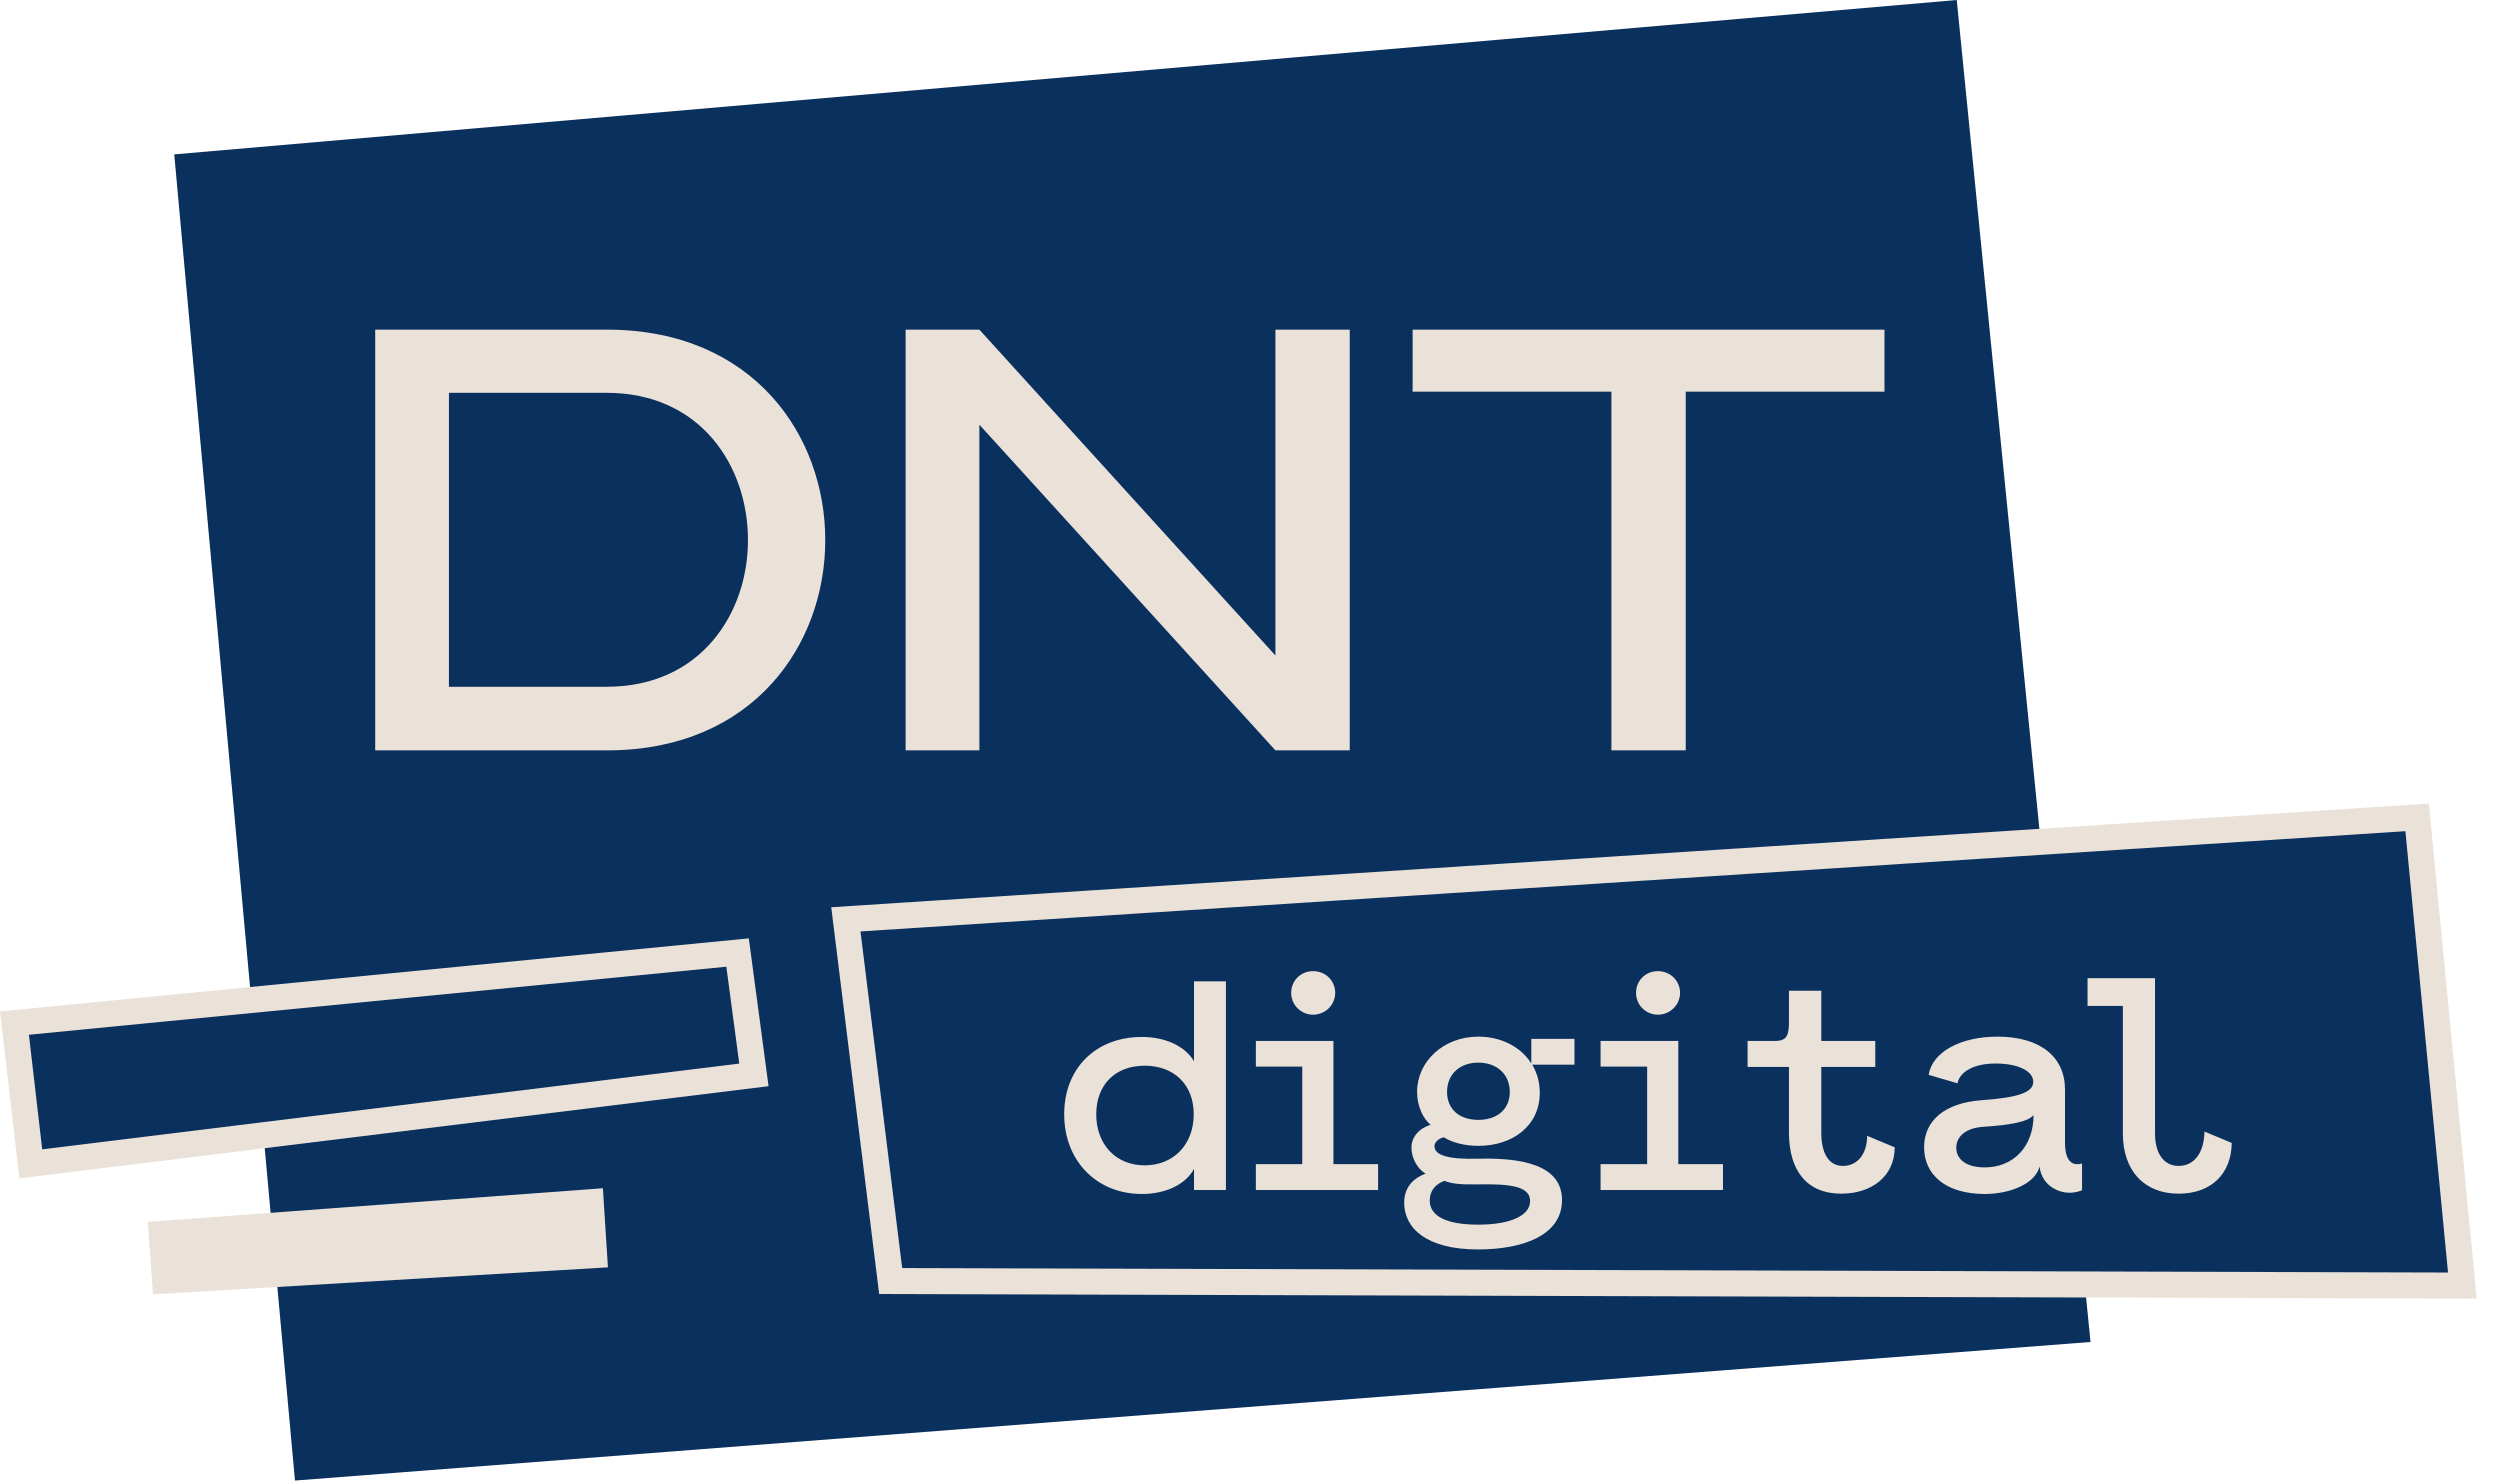 <svg width="96" height="57" viewBox="0 0 96 57" fill="none" xmlns="http://www.w3.org/2000/svg">
<path fill-rule="evenodd" clip-rule="evenodd" d="M6.691 5.928L11.327 56.853L80.276 51.532L75.139 0L6.691 5.928Z" fill="#0A305E"/>
<path d="M14.408 12.659V28.814H23.407C28.933 28.769 31.69 24.756 31.69 20.739C31.69 16.722 28.933 12.704 23.407 12.659H14.408ZM17.239 15.084H23.294C26.91 15.084 28.722 17.901 28.722 20.739C28.722 23.555 26.91 26.372 23.294 26.372H17.239V15.084ZM34.776 28.814H37.608V16.308L48.976 28.814H51.83V12.659H48.976V25.171L37.608 12.659H34.776V28.814ZM54.245 12.659V15.039H61.878V28.814H64.732V15.039H72.364V12.659H54.245Z" fill="#EAE2D8"/>
<path fill-rule="evenodd" clip-rule="evenodd" d="M32.481 35.303L34.202 49.192L94.555 49.367L92.818 31.387L32.481 35.303Z" fill="#0A305E" stroke="#EAE2D8"/>
<path d="M47.075 45.695V37.683H45.85V40.749C45.497 40.165 44.744 39.819 43.85 39.819C42.073 39.819 40.865 41.026 40.865 42.788C40.865 44.573 42.108 45.849 43.85 45.849C44.768 45.849 45.53 45.48 45.85 44.885V45.695H47.075ZM45.839 42.788C45.839 43.945 45.069 44.749 43.953 44.749C42.859 44.749 42.096 43.956 42.096 42.788C42.096 41.655 42.825 40.923 43.953 40.923C45.092 40.923 45.839 41.655 45.839 42.788ZM49.581 38.125C49.581 38.595 49.962 38.964 50.424 38.964C50.896 38.964 51.272 38.584 51.272 38.125C51.272 37.666 50.908 37.292 50.424 37.292C49.939 37.292 49.581 37.666 49.581 38.125ZM48.225 45.695H52.919V44.703H51.204V39.972H48.225V40.958H50.007V44.703H48.225V45.695ZM60.46 39.893H58.802V40.839C58.404 40.198 57.641 39.807 56.769 39.807C55.419 39.807 54.416 40.771 54.416 41.927C54.416 42.499 54.661 42.97 54.934 43.191C54.473 43.338 54.2 43.672 54.2 44.069C54.2 44.459 54.416 44.874 54.742 45.067C54.314 45.23 53.921 45.548 53.921 46.188C53.921 47.129 54.729 47.979 56.758 47.979C58.426 47.979 59.981 47.463 59.981 46.086C59.981 44.964 58.933 44.437 56.769 44.494C55.601 44.528 55.083 44.358 55.083 44.013C55.083 43.865 55.237 43.717 55.442 43.672C55.744 43.865 56.228 44.001 56.769 44.001C58.067 44.001 59.127 43.247 59.127 41.961C59.127 41.564 59.025 41.196 58.837 40.884H60.46V39.893ZM56.769 43.003C56.04 43.003 55.567 42.596 55.567 41.927C55.567 41.264 56.04 40.805 56.769 40.805C57.492 40.805 57.976 41.264 57.976 41.927C57.976 42.596 57.492 43.003 56.769 43.003ZM55.464 45.344C55.755 45.458 56.074 45.491 56.769 45.48C57.988 45.458 58.756 45.548 58.756 46.12C58.756 46.659 58.045 47.027 56.758 47.027C55.555 47.027 54.901 46.704 54.901 46.097C54.901 45.729 55.122 45.469 55.464 45.344ZM62.824 38.125C62.824 38.595 63.2 38.964 63.661 38.964C64.134 38.964 64.515 38.584 64.515 38.125C64.515 37.666 64.145 37.292 63.661 37.292C63.177 37.292 62.824 37.666 62.824 38.125ZM61.462 45.695H66.162V44.703H64.447V39.972H61.462V40.958H63.251V44.703H61.462V45.695ZM71.698 43.616C71.698 44.336 71.305 44.771 70.775 44.771C70.211 44.771 69.938 44.279 69.938 43.486V40.969H72.011V39.972H69.938V38.045H68.696V39.212C68.696 39.717 68.639 39.972 68.167 39.972H67.107V40.969H68.696V43.486C68.696 44.942 69.374 45.837 70.707 45.837C71.886 45.837 72.757 45.157 72.757 44.057L71.698 43.616ZM76.214 45.849C77.223 45.849 78.168 45.434 78.317 44.795C78.368 45.202 78.596 45.514 78.932 45.673C79.228 45.825 79.598 45.849 79.951 45.706V44.681C79.803 44.715 79.644 44.727 79.519 44.619C79.388 44.516 79.296 44.29 79.296 43.865V41.836C79.296 40.589 78.351 39.807 76.704 39.807C75.28 39.807 74.198 40.397 74.061 41.275L75.167 41.599C75.258 41.151 75.799 40.839 76.636 40.839C77.445 40.839 78.077 41.105 78.077 41.542C78.077 41.95 77.502 42.148 76.072 42.25C74.717 42.352 73.885 43.003 73.885 44.057C73.885 45.1 74.706 45.849 76.214 45.849ZM76.214 44.828C75.531 44.828 75.121 44.54 75.121 44.069C75.121 43.627 75.509 43.315 76.141 43.27C77.212 43.202 77.872 43.077 78.088 42.822C78.088 44.035 77.309 44.828 76.214 44.828ZM80.162 38.629H81.518V43.53C81.518 44.953 82.338 45.837 83.66 45.837C84.896 45.837 85.687 45.089 85.698 43.888L84.651 43.451C84.639 44.267 84.258 44.771 83.66 44.771C83.095 44.771 82.753 44.301 82.753 43.53V37.564H80.162V38.629Z" fill="#EAE2D8"/>
<path fill-rule="evenodd" clip-rule="evenodd" d="M23.151 45.628L23.345 48.666L5.875 49.703L5.675 46.92L23.151 45.628Z" fill="#EAE2D8"/>
<path fill-rule="evenodd" clip-rule="evenodd" d="M0.555 39.286L1.182 44.692L28.95 41.275L28.323 36.578L0.555 39.286Z" fill="#0A305E" stroke="#EAE2D8"/>
</svg>
